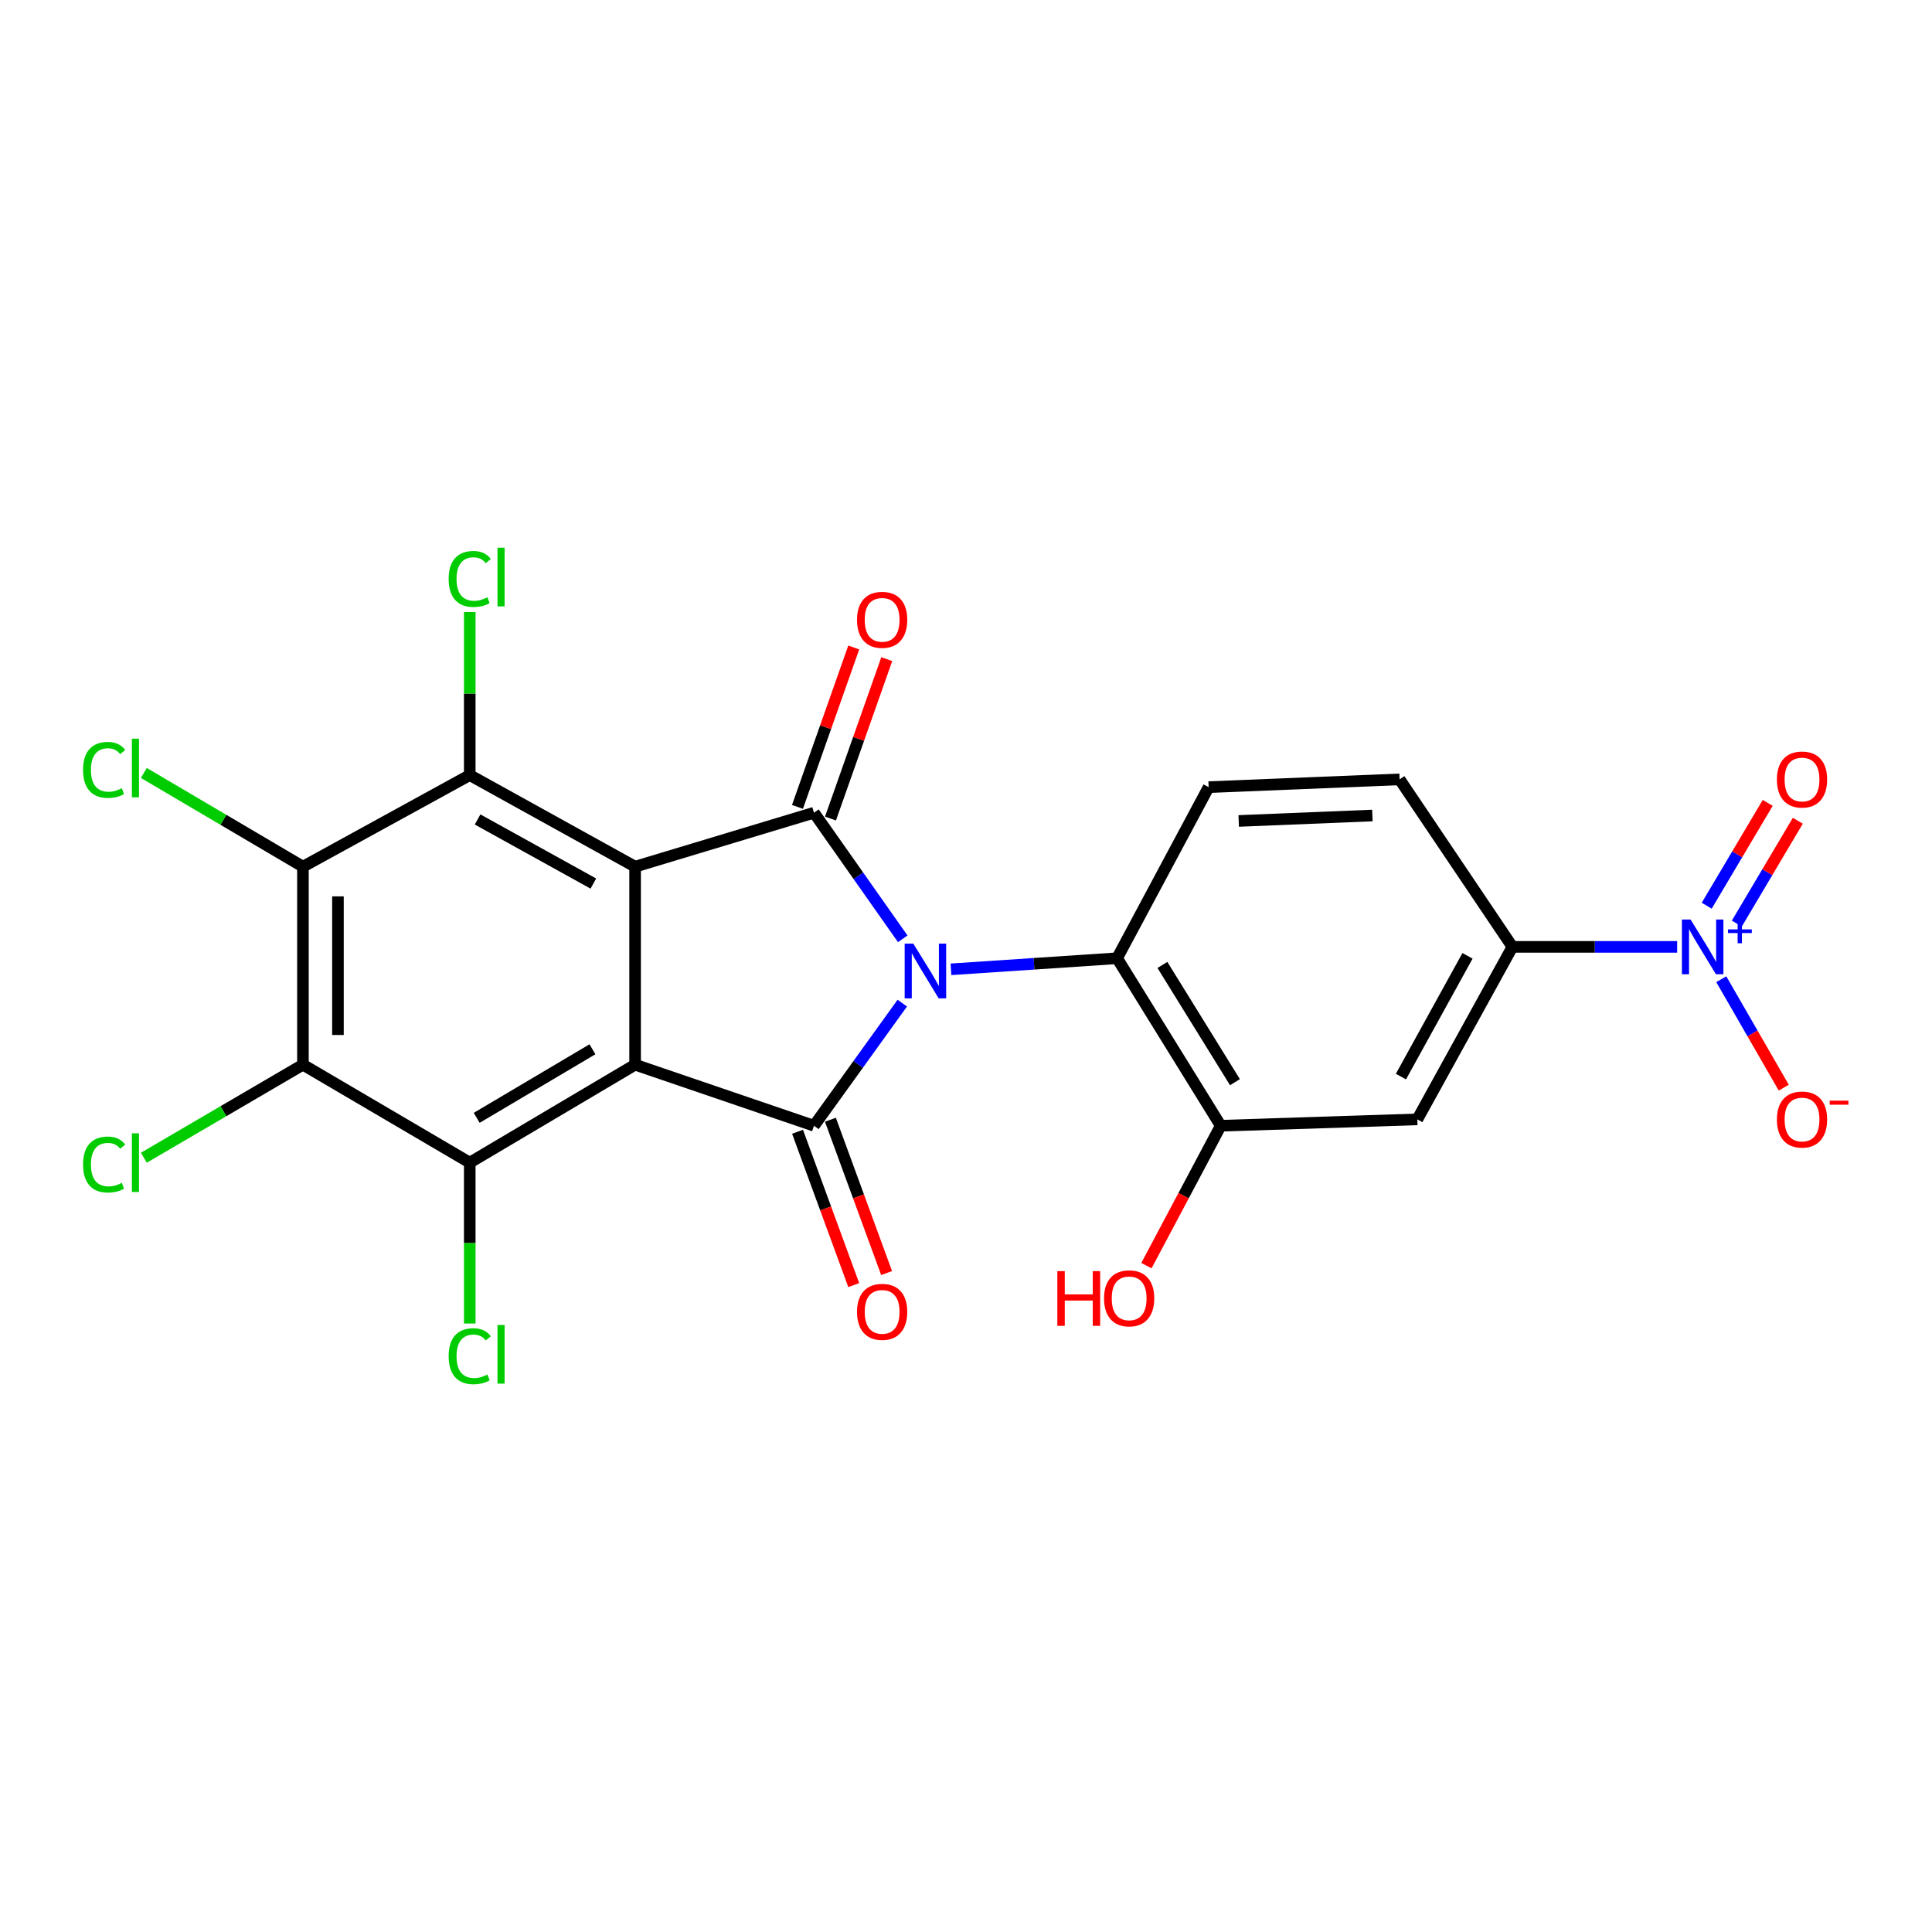 <?xml version='1.0' encoding='iso-8859-1'?>
<svg version='1.1' baseProfile='full'
              xmlns='http://www.w3.org/2000/svg'
                      xmlns:rdkit='http://www.rdkit.org/xml'
                      xmlns:xlink='http://www.w3.org/1999/xlink'
                  xml:space='preserve'
width='1000px' height='1000px' viewBox='0 0 1000 1000'>
<!-- END OF HEADER -->
<rect style='opacity:1.0;fill:#FFFFFF;stroke:none' width='1000' height='1000' x='0' y='0'> </rect>
<path class='bond-2' d='M 467.02,519.222 L 444.167,550.954' style='fill:none;fill-rule:evenodd;stroke:#0000FF;stroke-width:6px;stroke-linecap:butt;stroke-linejoin:miter;stroke-opacity:1' />
<path class='bond-2' d='M 444.167,550.954 L 421.313,582.685' style='fill:none;fill-rule:evenodd;stroke:#000000;stroke-width:6px;stroke-linecap:butt;stroke-linejoin:miter;stroke-opacity:1' />
<path class='bond-3' d='M 467.263,485.93 L 444.288,453.296' style='fill:none;fill-rule:evenodd;stroke:#0000FF;stroke-width:6px;stroke-linecap:butt;stroke-linejoin:miter;stroke-opacity:1' />
<path class='bond-3' d='M 444.288,453.296 L 421.313,420.662' style='fill:none;fill-rule:evenodd;stroke:#000000;stroke-width:6px;stroke-linecap:butt;stroke-linejoin:miter;stroke-opacity:1' />
<path class='bond-9' d='M 492.221,501.713 L 535.212,498.847' style='fill:none;fill-rule:evenodd;stroke:#0000FF;stroke-width:6px;stroke-linecap:butt;stroke-linejoin:miter;stroke-opacity:1' />
<path class='bond-9' d='M 535.212,498.847 L 578.203,495.981' style='fill:none;fill-rule:evenodd;stroke:#000000;stroke-width:6px;stroke-linecap:butt;stroke-linejoin:miter;stroke-opacity:1' />
<path class='bond-0' d='M 328.73,551.086 L 421.313,582.685' style='fill:none;fill-rule:evenodd;stroke:#000000;stroke-width:6px;stroke-linecap:butt;stroke-linejoin:miter;stroke-opacity:1' />
<path class='bond-4' d='M 328.73,551.086 L 243.143,601.782' style='fill:none;fill-rule:evenodd;stroke:#000000;stroke-width:6px;stroke-linecap:butt;stroke-linejoin:miter;stroke-opacity:1' />
<path class='bond-4' d='M 306.657,543.1 L 246.746,578.587' style='fill:none;fill-rule:evenodd;stroke:#000000;stroke-width:6px;stroke-linecap:butt;stroke-linejoin:miter;stroke-opacity:1' />
<path class='bond-24' d='M 328.73,551.086 L 328.73,448.587' style='fill:none;fill-rule:evenodd;stroke:#000000;stroke-width:6px;stroke-linecap:butt;stroke-linejoin:miter;stroke-opacity:1' />
<path class='bond-1' d='M 328.73,448.587 L 421.313,420.662' style='fill:none;fill-rule:evenodd;stroke:#000000;stroke-width:6px;stroke-linecap:butt;stroke-linejoin:miter;stroke-opacity:1' />
<path class='bond-5' d='M 328.73,448.587 L 243.143,401.193' style='fill:none;fill-rule:evenodd;stroke:#000000;stroke-width:6px;stroke-linecap:butt;stroke-linejoin:miter;stroke-opacity:1' />
<path class='bond-5' d='M 307.114,457.33 L 247.203,424.154' style='fill:none;fill-rule:evenodd;stroke:#000000;stroke-width:6px;stroke-linecap:butt;stroke-linejoin:miter;stroke-opacity:1' />
<path class='bond-14' d='M 412.806,585.803 L 427.35,625.486' style='fill:none;fill-rule:evenodd;stroke:#000000;stroke-width:6px;stroke-linecap:butt;stroke-linejoin:miter;stroke-opacity:1' />
<path class='bond-14' d='M 427.35,625.486 L 441.893,665.168' style='fill:none;fill-rule:evenodd;stroke:#FF0000;stroke-width:6px;stroke-linecap:butt;stroke-linejoin:miter;stroke-opacity:1' />
<path class='bond-14' d='M 429.82,579.568 L 444.363,619.25' style='fill:none;fill-rule:evenodd;stroke:#000000;stroke-width:6px;stroke-linecap:butt;stroke-linejoin:miter;stroke-opacity:1' />
<path class='bond-14' d='M 444.363,619.25 L 458.906,658.933' style='fill:none;fill-rule:evenodd;stroke:#FF0000;stroke-width:6px;stroke-linecap:butt;stroke-linejoin:miter;stroke-opacity:1' />
<path class='bond-15' d='M 429.857,423.678 L 444.421,382.421' style='fill:none;fill-rule:evenodd;stroke:#000000;stroke-width:6px;stroke-linecap:butt;stroke-linejoin:miter;stroke-opacity:1' />
<path class='bond-15' d='M 444.421,382.421 L 458.985,341.165' style='fill:none;fill-rule:evenodd;stroke:#FF0000;stroke-width:6px;stroke-linecap:butt;stroke-linejoin:miter;stroke-opacity:1' />
<path class='bond-15' d='M 412.77,417.646 L 427.334,376.389' style='fill:none;fill-rule:evenodd;stroke:#000000;stroke-width:6px;stroke-linecap:butt;stroke-linejoin:miter;stroke-opacity:1' />
<path class='bond-15' d='M 427.334,376.389 L 441.898,335.133' style='fill:none;fill-rule:evenodd;stroke:#FF0000;stroke-width:6px;stroke-linecap:butt;stroke-linejoin:miter;stroke-opacity:1' />
<path class='bond-6' d='M 243.143,601.782 L 156.8,551.086' style='fill:none;fill-rule:evenodd;stroke:#000000;stroke-width:6px;stroke-linecap:butt;stroke-linejoin:miter;stroke-opacity:1' />
<path class='bond-20' d='M 243.143,601.782 L 243.143,643.416' style='fill:none;fill-rule:evenodd;stroke:#000000;stroke-width:6px;stroke-linecap:butt;stroke-linejoin:miter;stroke-opacity:1' />
<path class='bond-20' d='M 243.143,643.416 L 243.143,685.049' style='fill:none;fill-rule:evenodd;stroke:#00CC00;stroke-width:6px;stroke-linecap:butt;stroke-linejoin:miter;stroke-opacity:1' />
<path class='bond-7' d='M 243.143,401.193 L 156.8,448.587' style='fill:none;fill-rule:evenodd;stroke:#000000;stroke-width:6px;stroke-linecap:butt;stroke-linejoin:miter;stroke-opacity:1' />
<path class='bond-19' d='M 243.143,401.193 L 243.143,358.989' style='fill:none;fill-rule:evenodd;stroke:#000000;stroke-width:6px;stroke-linecap:butt;stroke-linejoin:miter;stroke-opacity:1' />
<path class='bond-19' d='M 243.143,358.989 L 243.143,316.786' style='fill:none;fill-rule:evenodd;stroke:#00CC00;stroke-width:6px;stroke-linecap:butt;stroke-linejoin:miter;stroke-opacity:1' />
<path class='bond-21' d='M 156.8,551.086 L 115.629,575.162' style='fill:none;fill-rule:evenodd;stroke:#000000;stroke-width:6px;stroke-linecap:butt;stroke-linejoin:miter;stroke-opacity:1' />
<path class='bond-21' d='M 115.629,575.162 L 74.457,599.238' style='fill:none;fill-rule:evenodd;stroke:#00CC00;stroke-width:6px;stroke-linecap:butt;stroke-linejoin:miter;stroke-opacity:1' />
<path class='bond-26' d='M 156.8,551.086 L 156.8,448.587' style='fill:none;fill-rule:evenodd;stroke:#000000;stroke-width:6px;stroke-linecap:butt;stroke-linejoin:miter;stroke-opacity:1' />
<path class='bond-26' d='M 174.921,535.711 L 174.921,463.962' style='fill:none;fill-rule:evenodd;stroke:#000000;stroke-width:6px;stroke-linecap:butt;stroke-linejoin:miter;stroke-opacity:1' />
<path class='bond-22' d='M 156.8,448.587 L 115.631,424.335' style='fill:none;fill-rule:evenodd;stroke:#000000;stroke-width:6px;stroke-linecap:butt;stroke-linejoin:miter;stroke-opacity:1' />
<path class='bond-22' d='M 115.631,424.335 L 74.461,400.084' style='fill:none;fill-rule:evenodd;stroke:#00CC00;stroke-width:6px;stroke-linecap:butt;stroke-linejoin:miter;stroke-opacity:1' />
<path class='bond-8' d='M 868.09,490.102 L 825.459,490.102' style='fill:none;fill-rule:evenodd;stroke:#0000FF;stroke-width:6px;stroke-linecap:butt;stroke-linejoin:miter;stroke-opacity:1' />
<path class='bond-8' d='M 825.459,490.102 L 782.829,490.102' style='fill:none;fill-rule:evenodd;stroke:#000000;stroke-width:6px;stroke-linecap:butt;stroke-linejoin:miter;stroke-opacity:1' />
<path class='bond-16' d='M 890.932,506.838 L 907.1,534.904' style='fill:none;fill-rule:evenodd;stroke:#0000FF;stroke-width:6px;stroke-linecap:butt;stroke-linejoin:miter;stroke-opacity:1' />
<path class='bond-16' d='M 907.1,534.904 L 923.267,562.97' style='fill:none;fill-rule:evenodd;stroke:#FF0000;stroke-width:6px;stroke-linecap:butt;stroke-linejoin:miter;stroke-opacity:1' />
<path class='bond-17' d='M 898.978,478.044 L 914.765,451.429' style='fill:none;fill-rule:evenodd;stroke:#0000FF;stroke-width:6px;stroke-linecap:butt;stroke-linejoin:miter;stroke-opacity:1' />
<path class='bond-17' d='M 914.765,451.429 L 930.552,424.815' style='fill:none;fill-rule:evenodd;stroke:#FF0000;stroke-width:6px;stroke-linecap:butt;stroke-linejoin:miter;stroke-opacity:1' />
<path class='bond-17' d='M 883.393,468.799 L 899.18,442.185' style='fill:none;fill-rule:evenodd;stroke:#0000FF;stroke-width:6px;stroke-linecap:butt;stroke-linejoin:miter;stroke-opacity:1' />
<path class='bond-17' d='M 899.18,442.185 L 914.967,415.571' style='fill:none;fill-rule:evenodd;stroke:#FF0000;stroke-width:6px;stroke-linecap:butt;stroke-linejoin:miter;stroke-opacity:1' />
<path class='bond-10' d='M 578.203,495.981 L 631.848,582.685' style='fill:none;fill-rule:evenodd;stroke:#000000;stroke-width:6px;stroke-linecap:butt;stroke-linejoin:miter;stroke-opacity:1' />
<path class='bond-10' d='M 601.659,499.453 L 639.211,560.146' style='fill:none;fill-rule:evenodd;stroke:#000000;stroke-width:6px;stroke-linecap:butt;stroke-linejoin:miter;stroke-opacity:1' />
<path class='bond-13' d='M 578.203,495.981 L 625.587,407.424' style='fill:none;fill-rule:evenodd;stroke:#000000;stroke-width:6px;stroke-linecap:butt;stroke-linejoin:miter;stroke-opacity:1' />
<path class='bond-12' d='M 631.848,582.685 L 733.603,579.383' style='fill:none;fill-rule:evenodd;stroke:#000000;stroke-width:6px;stroke-linecap:butt;stroke-linejoin:miter;stroke-opacity:1' />
<path class='bond-23' d='M 631.848,582.685 L 612.62,618.888' style='fill:none;fill-rule:evenodd;stroke:#000000;stroke-width:6px;stroke-linecap:butt;stroke-linejoin:miter;stroke-opacity:1' />
<path class='bond-23' d='M 612.62,618.888 L 593.392,655.09' style='fill:none;fill-rule:evenodd;stroke:#FF0000;stroke-width:6px;stroke-linecap:butt;stroke-linejoin:miter;stroke-opacity:1' />
<path class='bond-11' d='M 782.829,490.102 L 724.432,403.397' style='fill:none;fill-rule:evenodd;stroke:#000000;stroke-width:6px;stroke-linecap:butt;stroke-linejoin:miter;stroke-opacity:1' />
<path class='bond-25' d='M 782.829,490.102 L 733.603,579.383' style='fill:none;fill-rule:evenodd;stroke:#000000;stroke-width:6px;stroke-linecap:butt;stroke-linejoin:miter;stroke-opacity:1' />
<path class='bond-25' d='M 759.577,494.745 L 725.119,557.242' style='fill:none;fill-rule:evenodd;stroke:#000000;stroke-width:6px;stroke-linecap:butt;stroke-linejoin:miter;stroke-opacity:1' />
<path class='bond-18' d='M 625.587,407.424 L 724.432,403.397' style='fill:none;fill-rule:evenodd;stroke:#000000;stroke-width:6px;stroke-linecap:butt;stroke-linejoin:miter;stroke-opacity:1' />
<path class='bond-18' d='M 641.151,424.925 L 710.343,422.106' style='fill:none;fill-rule:evenodd;stroke:#000000;stroke-width:6px;stroke-linecap:butt;stroke-linejoin:miter;stroke-opacity:1' />
<path  class='atom-0' d='M 472.735 488.435
L 482.015 503.435
Q 482.935 504.915, 484.415 507.595
Q 485.895 510.275, 485.975 510.435
L 485.975 488.435
L 489.735 488.435
L 489.735 516.755
L 485.855 516.755
L 475.895 500.355
Q 474.735 498.435, 473.495 496.235
Q 472.295 494.035, 471.935 493.355
L 471.935 516.755
L 468.255 516.755
L 468.255 488.435
L 472.735 488.435
' fill='#0000FF'/>
<path  class='atom-9' d='M 875.031 475.942
L 884.311 490.942
Q 885.231 492.422, 886.711 495.102
Q 888.191 497.782, 888.271 497.942
L 888.271 475.942
L 892.031 475.942
L 892.031 504.262
L 888.151 504.262
L 878.191 487.862
Q 877.031 485.942, 875.791 483.742
Q 874.591 481.542, 874.231 480.862
L 874.231 504.262
L 870.551 504.262
L 870.551 475.942
L 875.031 475.942
' fill='#0000FF'/>
<path  class='atom-9' d='M 894.407 481.047
L 899.397 481.047
L 899.397 475.793
L 901.614 475.793
L 901.614 481.047
L 906.736 481.047
L 906.736 482.947
L 901.614 482.947
L 901.614 488.227
L 899.397 488.227
L 899.397 482.947
L 894.407 482.947
L 894.407 481.047
' fill='#0000FF'/>
<path  class='atom-15' d='M 443.587 679.013
Q 443.587 672.213, 446.947 668.413
Q 450.307 664.613, 456.587 664.613
Q 462.867 664.613, 466.227 668.413
Q 469.587 672.213, 469.587 679.013
Q 469.587 685.893, 466.187 689.813
Q 462.787 693.693, 456.587 693.693
Q 450.347 693.693, 446.947 689.813
Q 443.587 685.933, 443.587 679.013
M 456.587 690.493
Q 460.907 690.493, 463.227 687.613
Q 465.587 684.693, 465.587 679.013
Q 465.587 673.453, 463.227 670.653
Q 460.907 667.813, 456.587 667.813
Q 452.267 667.813, 449.907 670.613
Q 447.587 673.413, 447.587 679.013
Q 447.587 684.733, 449.907 687.613
Q 452.267 690.493, 456.587 690.493
' fill='#FF0000'/>
<path  class='atom-16' d='M 443.587 320.82
Q 443.587 314.02, 446.947 310.22
Q 450.307 306.42, 456.587 306.42
Q 462.867 306.42, 466.227 310.22
Q 469.587 314.02, 469.587 320.82
Q 469.587 327.7, 466.187 331.62
Q 462.787 335.5, 456.587 335.5
Q 450.347 335.5, 446.947 331.62
Q 443.587 327.74, 443.587 320.82
M 456.587 332.3
Q 460.907 332.3, 463.227 329.42
Q 465.587 326.5, 465.587 320.82
Q 465.587 315.26, 463.227 312.46
Q 460.907 309.62, 456.587 309.62
Q 452.267 309.62, 449.907 312.42
Q 447.587 315.22, 447.587 320.82
Q 447.587 326.54, 449.907 329.42
Q 452.267 332.3, 456.587 332.3
' fill='#FF0000'/>
<path  class='atom-17' d='M 919.722 579.463
Q 919.722 572.663, 923.082 568.863
Q 926.442 565.063, 932.722 565.063
Q 939.002 565.063, 942.362 568.863
Q 945.722 572.663, 945.722 579.463
Q 945.722 586.343, 942.322 590.263
Q 938.922 594.143, 932.722 594.143
Q 926.482 594.143, 923.082 590.263
Q 919.722 586.383, 919.722 579.463
M 932.722 590.943
Q 937.042 590.943, 939.362 588.063
Q 941.722 585.143, 941.722 579.463
Q 941.722 573.903, 939.362 571.103
Q 937.042 568.263, 932.722 568.263
Q 928.402 568.263, 926.042 571.063
Q 923.722 573.863, 923.722 579.463
Q 923.722 585.183, 926.042 588.063
Q 928.402 590.943, 932.722 590.943
' fill='#FF0000'/>
<path  class='atom-17' d='M 947.042 569.686
L 956.731 569.686
L 956.731 571.798
L 947.042 571.798
L 947.042 569.686
' fill='#FF0000'/>
<path  class='atom-18' d='M 919.722 403.477
Q 919.722 396.677, 923.082 392.877
Q 926.442 389.077, 932.722 389.077
Q 939.002 389.077, 942.362 392.877
Q 945.722 396.677, 945.722 403.477
Q 945.722 410.357, 942.322 414.277
Q 938.922 418.157, 932.722 418.157
Q 926.482 418.157, 923.082 414.277
Q 919.722 410.397, 919.722 403.477
M 932.722 414.957
Q 937.042 414.957, 939.362 412.077
Q 941.722 409.157, 941.722 403.477
Q 941.722 397.917, 939.362 395.117
Q 937.042 392.277, 932.722 392.277
Q 928.402 392.277, 926.042 395.077
Q 923.722 397.877, 923.722 403.477
Q 923.722 409.197, 926.042 412.077
Q 928.402 414.957, 932.722 414.957
' fill='#FF0000'/>
<path  class='atom-20' d='M 232.223 299.663
Q 232.223 292.623, 235.503 288.943
Q 238.823 285.223, 245.103 285.223
Q 250.943 285.223, 254.063 289.343
L 251.423 291.503
Q 249.143 288.503, 245.103 288.503
Q 240.823 288.503, 238.543 291.383
Q 236.303 294.223, 236.303 299.663
Q 236.303 305.263, 238.623 308.143
Q 240.983 311.023, 245.543 311.023
Q 248.663 311.023, 252.303 309.143
L 253.423 312.143
Q 251.943 313.103, 249.703 313.663
Q 247.463 314.223, 244.983 314.223
Q 238.823 314.223, 235.503 310.463
Q 232.223 306.703, 232.223 299.663
' fill='#00CC00'/>
<path  class='atom-20' d='M 257.503 283.503
L 261.183 283.503
L 261.183 313.863
L 257.503 313.863
L 257.503 283.503
' fill='#00CC00'/>
<path  class='atom-21' d='M 232.223 701.969
Q 232.223 694.929, 235.503 691.249
Q 238.823 687.529, 245.103 687.529
Q 250.943 687.529, 254.063 691.649
L 251.423 693.809
Q 249.143 690.809, 245.103 690.809
Q 240.823 690.809, 238.543 693.689
Q 236.303 696.529, 236.303 701.969
Q 236.303 707.569, 238.623 710.449
Q 240.983 713.329, 245.543 713.329
Q 248.663 713.329, 252.303 711.449
L 253.423 714.449
Q 251.943 715.409, 249.703 715.969
Q 247.463 716.529, 244.983 716.529
Q 238.823 716.529, 235.503 712.769
Q 232.223 709.009, 232.223 701.969
' fill='#00CC00'/>
<path  class='atom-21' d='M 257.503 685.809
L 261.183 685.809
L 261.183 716.169
L 257.503 716.169
L 257.503 685.809
' fill='#00CC00'/>
<path  class='atom-22' d='M 42.986 602.762
Q 42.986 595.722, 46.266 592.042
Q 49.586 588.322, 55.866 588.322
Q 61.706 588.322, 64.826 592.442
L 62.186 594.602
Q 59.906 591.602, 55.866 591.602
Q 51.586 591.602, 49.306 594.482
Q 47.066 597.322, 47.066 602.762
Q 47.066 608.362, 49.386 611.242
Q 51.746 614.122, 56.306 614.122
Q 59.426 614.122, 63.066 612.242
L 64.186 615.242
Q 62.706 616.202, 60.466 616.762
Q 58.226 617.322, 55.746 617.322
Q 49.586 617.322, 46.266 613.562
Q 42.986 609.802, 42.986 602.762
' fill='#00CC00'/>
<path  class='atom-22' d='M 68.266 586.602
L 71.946 586.602
L 71.946 616.962
L 68.266 616.962
L 68.266 586.602
' fill='#00CC00'/>
<path  class='atom-23' d='M 42.986 398.498
Q 42.986 391.458, 46.266 387.778
Q 49.586 384.058, 55.866 384.058
Q 61.706 384.058, 64.826 388.178
L 62.186 390.338
Q 59.906 387.338, 55.866 387.338
Q 51.586 387.338, 49.306 390.218
Q 47.066 393.058, 47.066 398.498
Q 47.066 404.098, 49.386 406.978
Q 51.746 409.858, 56.306 409.858
Q 59.426 409.858, 63.066 407.978
L 64.186 410.978
Q 62.706 411.938, 60.466 412.498
Q 58.226 413.058, 55.746 413.058
Q 49.586 413.058, 46.266 409.298
Q 42.986 405.538, 42.986 398.498
' fill='#00CC00'/>
<path  class='atom-23' d='M 68.266 382.338
L 71.946 382.338
L 71.946 412.698
L 68.266 412.698
L 68.266 382.338
' fill='#00CC00'/>
<path  class='atom-24' d='M 547.284 657.937
L 551.124 657.937
L 551.124 669.977
L 565.604 669.977
L 565.604 657.937
L 569.444 657.937
L 569.444 686.257
L 565.604 686.257
L 565.604 673.177
L 551.124 673.177
L 551.124 686.257
L 547.284 686.257
L 547.284 657.937
' fill='#FF0000'/>
<path  class='atom-24' d='M 571.444 672.017
Q 571.444 665.217, 574.804 661.417
Q 578.164 657.617, 584.444 657.617
Q 590.724 657.617, 594.084 661.417
Q 597.444 665.217, 597.444 672.017
Q 597.444 678.897, 594.044 682.817
Q 590.644 686.697, 584.444 686.697
Q 578.204 686.697, 574.804 682.817
Q 571.444 678.937, 571.444 672.017
M 584.444 683.497
Q 588.764 683.497, 591.084 680.617
Q 593.444 677.697, 593.444 672.017
Q 593.444 666.457, 591.084 663.657
Q 588.764 660.817, 584.444 660.817
Q 580.124 660.817, 577.764 663.617
Q 575.444 666.417, 575.444 672.017
Q 575.444 677.737, 577.764 680.617
Q 580.124 683.497, 584.444 683.497
' fill='#FF0000'/>
</svg>

